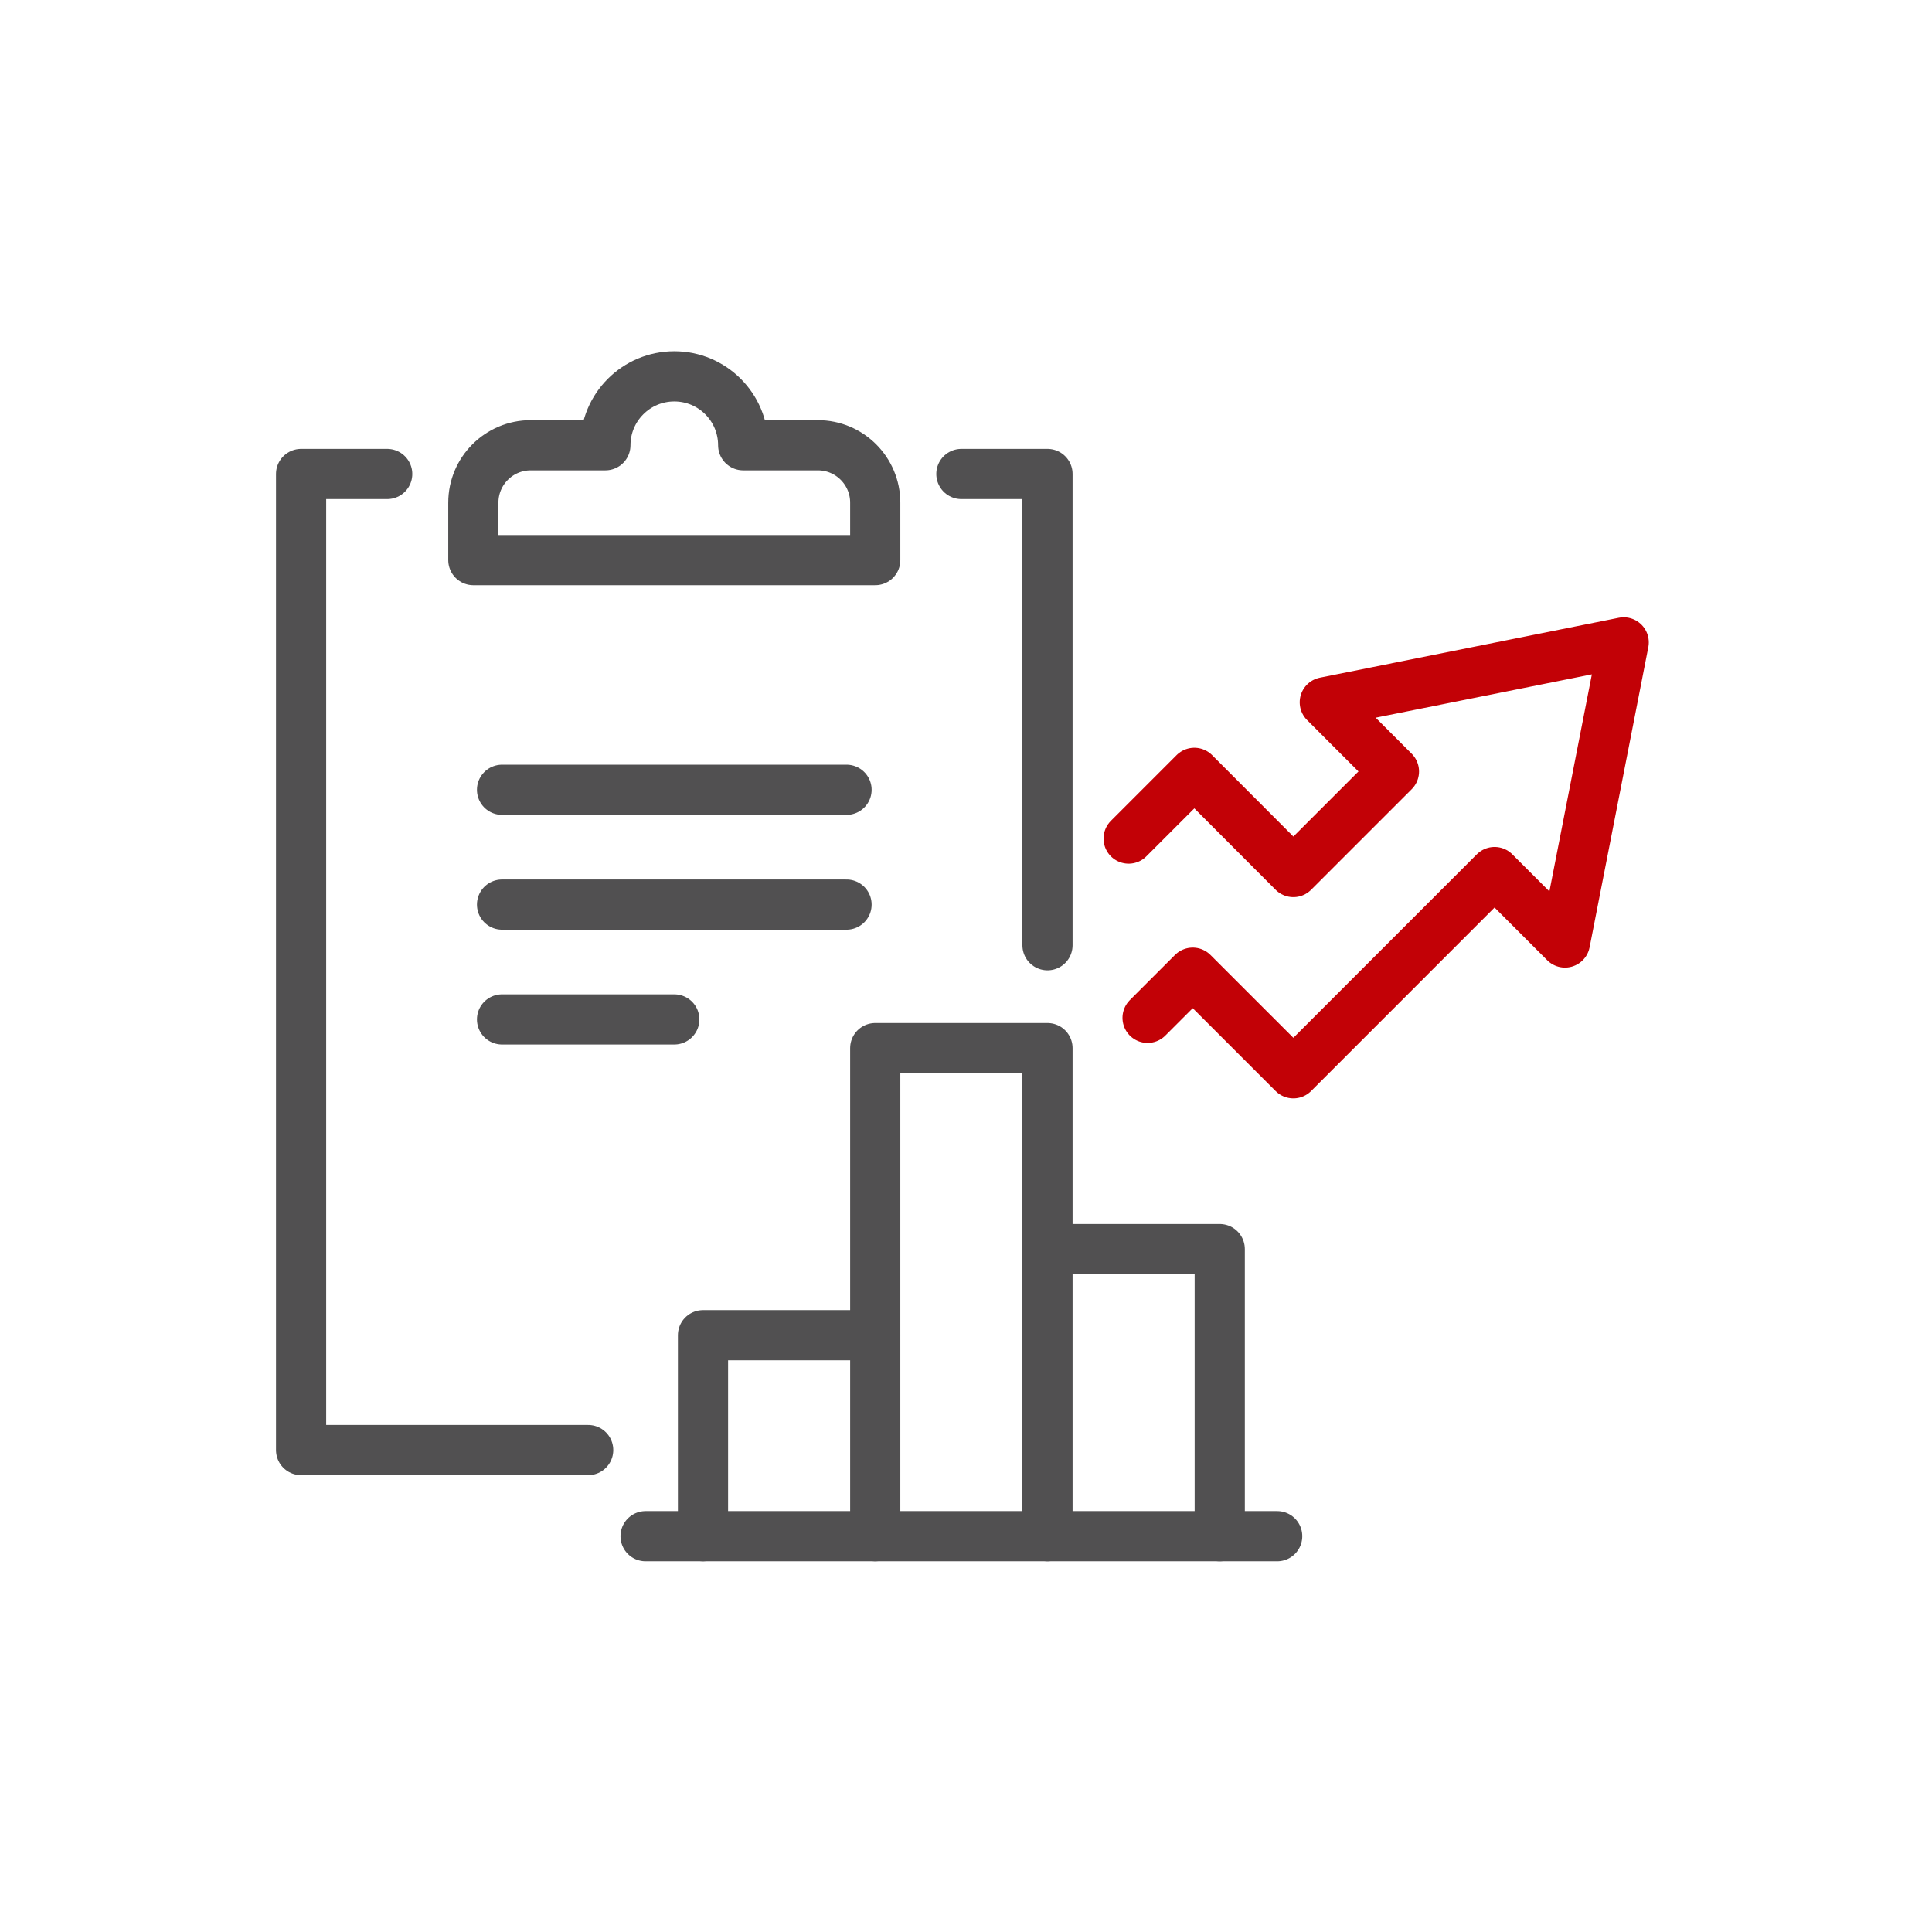 <svg width="77" height="77" viewBox="0 0 77 77" fill="none" xmlns="http://www.w3.org/2000/svg">
<path d="M44.982 33.422L47.601 30.802L51.547 34.756L55.556 30.747L52.8 27.99L64.712 25.602L62.372 37.564L59.566 34.756L51.547 42.776L47.536 38.767L45.737 40.566" stroke="#C20106" stroke-width="2" stroke-linecap="round" stroke-linejoin="round"/>
<path d="M50.902 61.225H25.73" stroke="#515051" stroke-width="2" stroke-linecap="round" stroke-linejoin="round"/>
<path d="M48.613 61.225V49.783H41.748" stroke="#515051" stroke-width="2" stroke-linecap="round" stroke-linejoin="round"/>
<path d="M34.883 53.215H28.018V61.224" stroke="#515051" stroke-width="2" stroke-linecap="round" stroke-linejoin="round"/>
<path d="M41.748 61.224V41.773H34.883V61.224" stroke="#515051" stroke-width="2" stroke-linecap="round" stroke-linejoin="round"/>
<path d="M20.009 31.477H33.739" stroke="#515051" stroke-width="2" stroke-linecap="round" stroke-linejoin="round"/>
<path d="M20.009 36.053H33.739" stroke="#515051" stroke-width="2" stroke-linecap="round" stroke-linejoin="round"/>
<path d="M20.009 40.629H26.874" stroke="#515051" stroke-width="2" stroke-linecap="round" stroke-linejoin="round"/>
<path d="M38.316 18.891H41.748V37.673" stroke="#515051" stroke-width="2" stroke-linecap="round" stroke-linejoin="round"/>
<path d="M23.442 57.792H12V18.891H15.432" stroke="#515051" stroke-width="2" stroke-linecap="round" stroke-linejoin="round"/>
<path d="M29.62 17.746C29.62 16.23 28.39 15 26.874 15C25.358 15 24.128 16.23 24.128 17.746H21.153C19.889 17.746 18.865 18.77 18.865 20.034V22.323H34.883V20.034C34.883 18.77 33.859 17.746 32.595 17.746H29.62Z" stroke="#515051" stroke-width="2" stroke-linecap="round" stroke-linejoin="round"/>
</svg>
